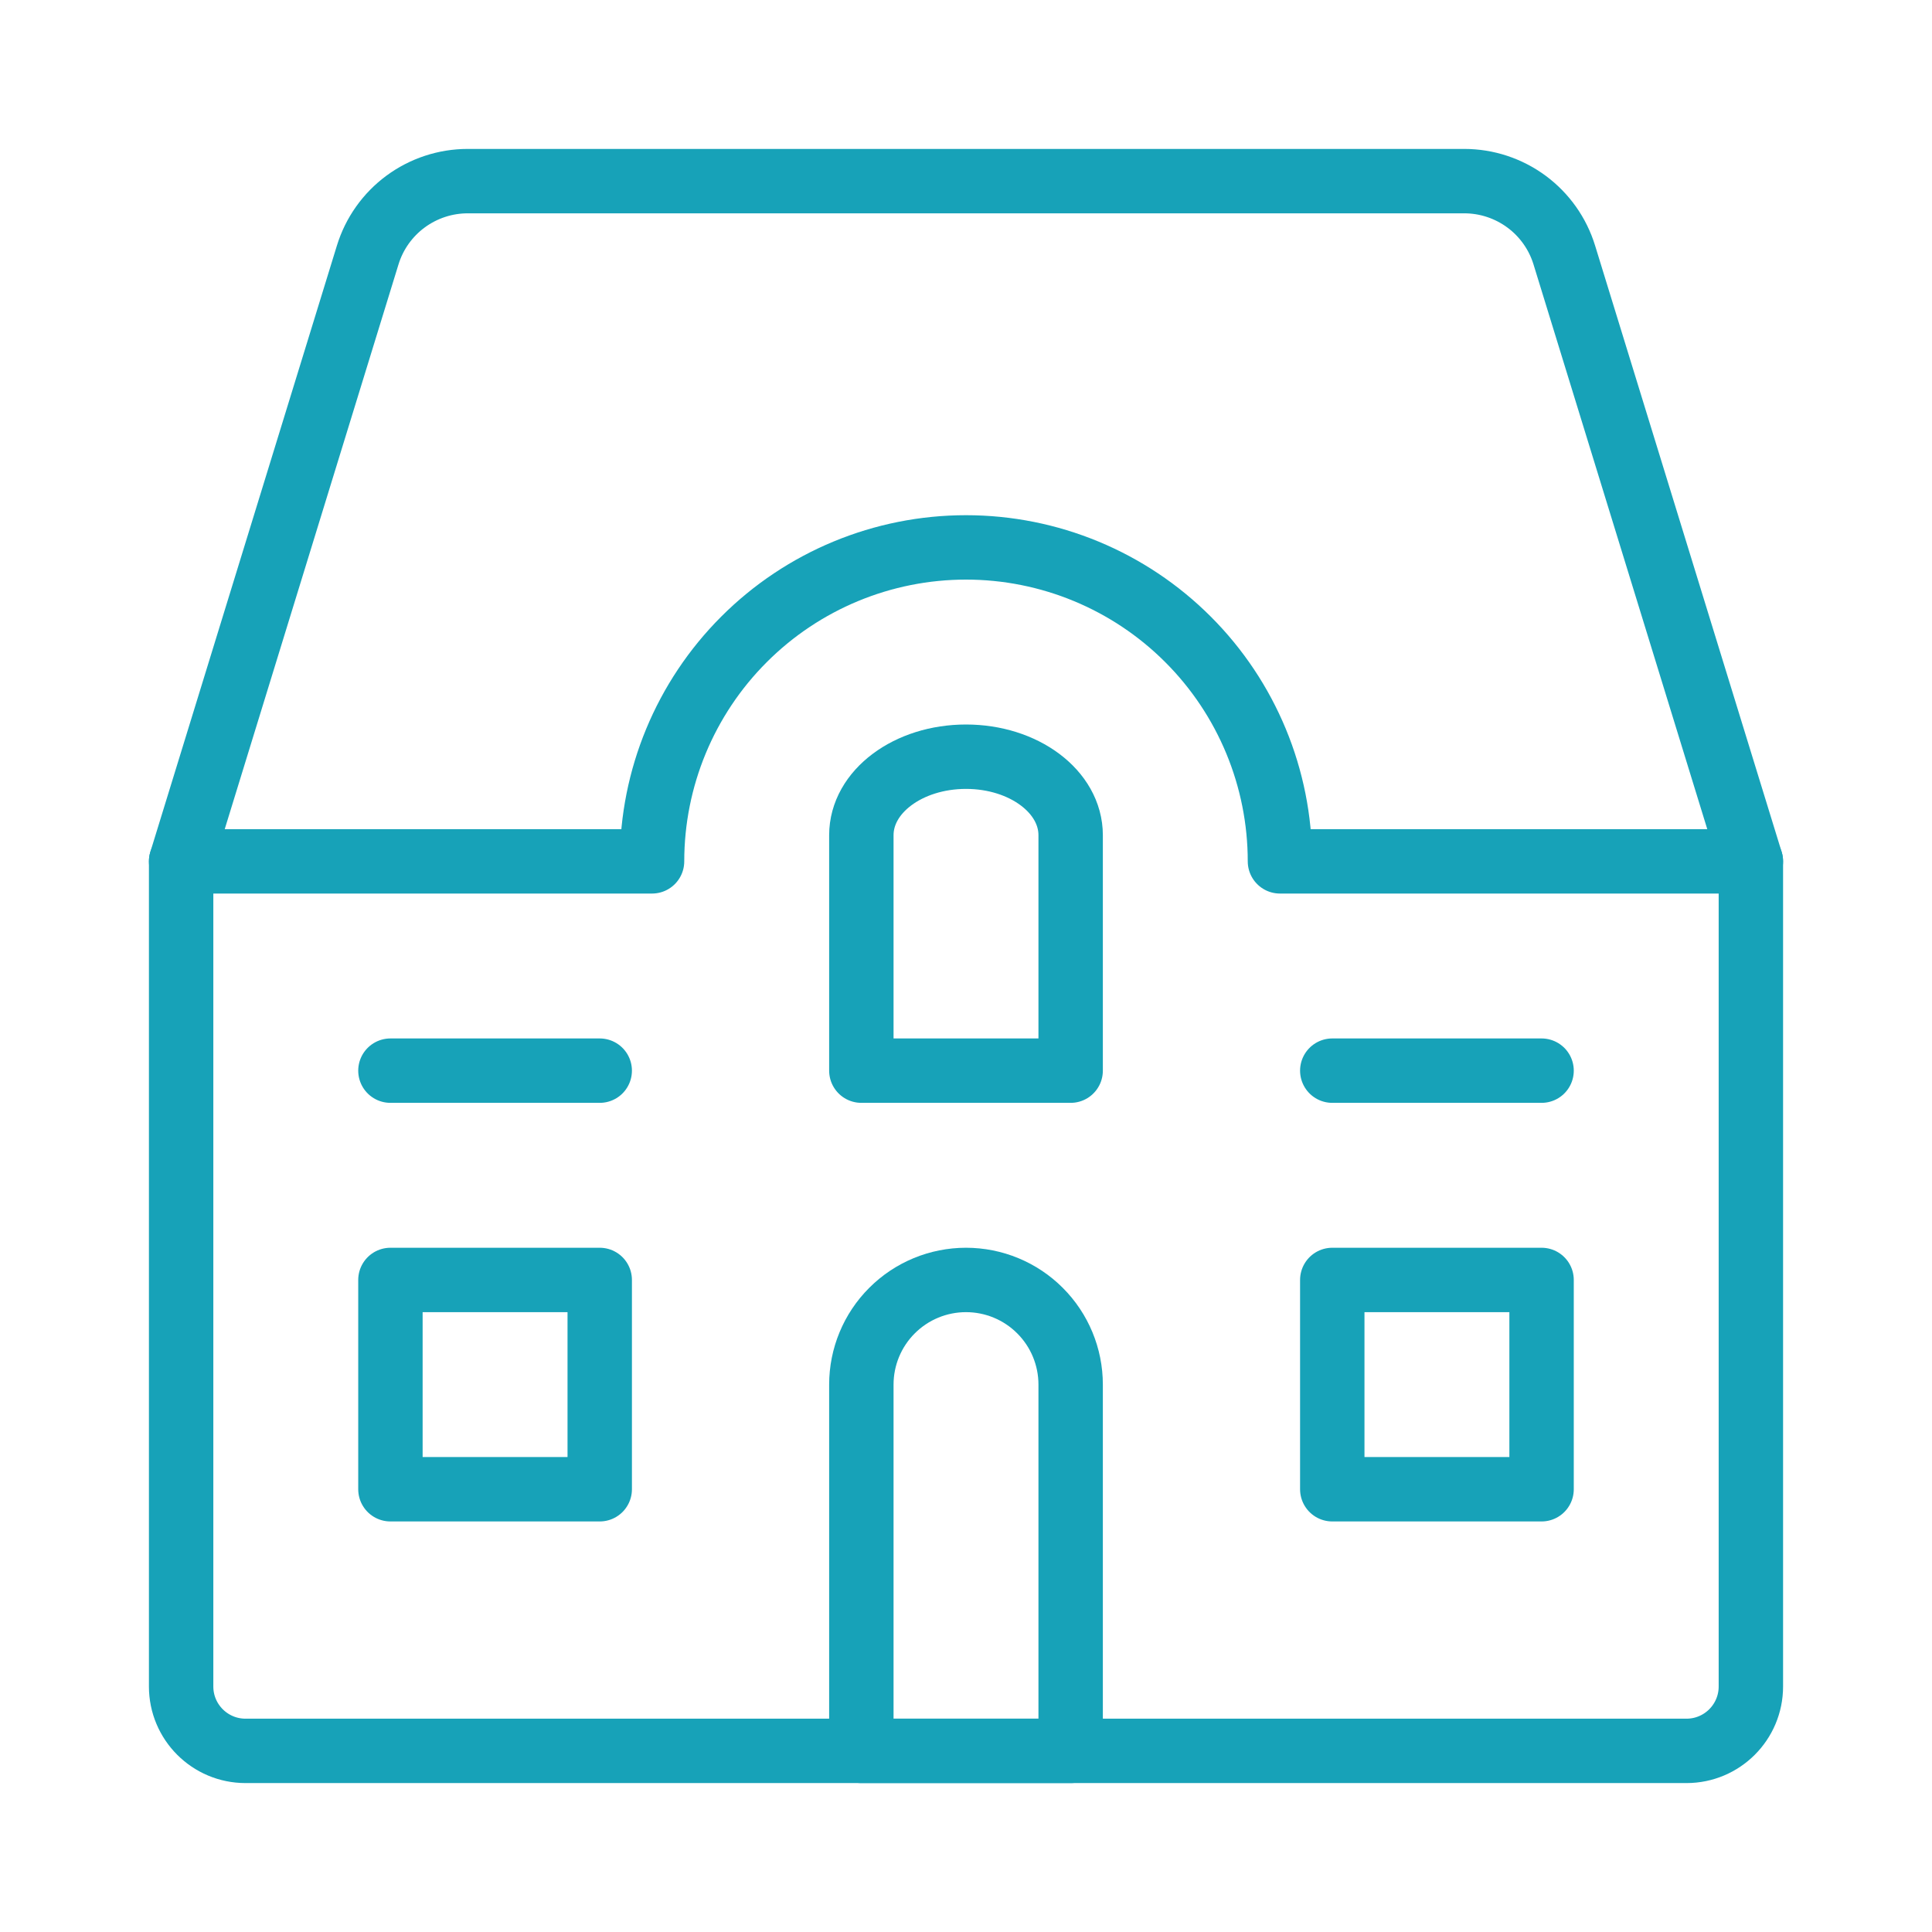 <?xml version="1.0" encoding="UTF-8"?>
<svg xmlns="http://www.w3.org/2000/svg" width="60" height="60" viewBox="0 0 60 60" fill="none">
  <path d="M54.375 26.75V52.375C54.375 53.48 53.48 54.375 52.375 54.375H7.625C6.52 54.375 5.625 53.48 5.625 52.375V26.75" stroke="#17A2B8" stroke-width="2" stroke-linecap="round" stroke-linejoin="round"></path>
  <path d="M54.375 26.75H39.75C39.75 24.164 38.723 21.684 36.894 19.856C35.066 18.027 32.586 17 30 17C27.414 17 24.934 18.027 23.106 19.856C21.277 21.684 20.25 24.164 20.25 26.75H5.625L11.419 7.92C11.623 7.255 12.035 6.674 12.594 6.261C13.154 5.848 13.831 5.625 14.526 5.625H45.474C46.169 5.625 46.846 5.848 47.406 6.261C47.965 6.674 48.377 7.255 48.581 7.92L54.375 26.75Z" stroke="#17A2B8" stroke-width="2" stroke-linecap="round" stroke-linejoin="round"></path>
  <path d="M33.25 33.25H26.75V25.938C26.75 24.583 28.206 23.5 30 23.5C31.794 23.5 33.25 24.583 33.25 25.938V33.25Z" stroke="#17A2B8" stroke-width="2" stroke-linecap="round" stroke-linejoin="round"></path>
  <path d="M33.25 54.375H26.75V43C26.75 42.138 27.092 41.311 27.702 40.702C28.311 40.092 29.138 39.75 30 39.75C30.862 39.75 31.689 40.092 32.298 40.702C32.908 41.311 33.25 42.138 33.25 43V54.375Z" stroke="#17A2B8" stroke-width="2" stroke-linecap="round" stroke-linejoin="round"></path>
  <path d="M12.125 33.25H18.625" stroke="#17A2B8" stroke-width="2" stroke-linecap="round" stroke-linejoin="round"></path>
  <path d="M41.375 33.25H47.875" stroke="#17A2B8" stroke-width="2" stroke-linecap="round" stroke-linejoin="round"></path>
  <path d="M12.125 39.75H18.625V46.25H12.125V39.75Z" stroke="#17A2B8" stroke-width="2" stroke-linecap="round" stroke-linejoin="round"></path>
  <path d="M41.375 39.75H47.875V46.25H41.375V39.75Z" stroke="#17A2B8" stroke-width="2" stroke-linecap="round" stroke-linejoin="round"></path>
</svg>
